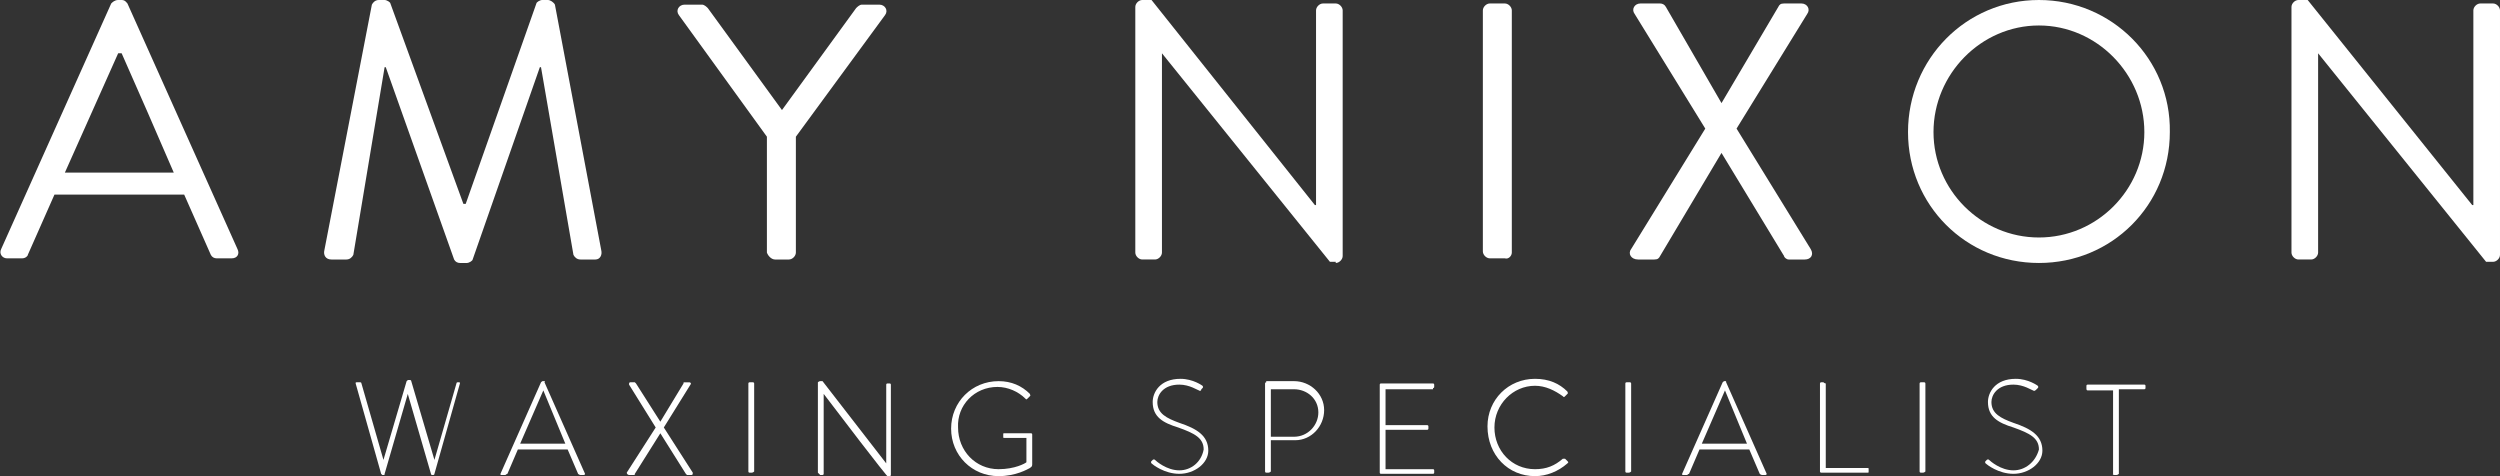<?xml version="1.0" encoding="utf-8"?>
<!-- Generator: Adobe Illustrator 22.0.1, SVG Export Plug-In . SVG Version: 6.00 Build 0)  -->
<svg version="1.1" id="Layer_1" xmlns="http://www.w3.org/2000/svg" xmlns:xlink="http://www.w3.org/1999/xlink" x="0px" y="0px"
	 viewBox="0 0 215.8 41.1" style="enable-background:new 0 0 215.8 41.1;" xml:space="preserve">
<rect x="0" y="0" width="215.8" height="41.1" fill="#333333" stroke="none"/>
<style type="text/css">
	.st0{clip-path:url(#SVGID_2_);fill:#FFFFFF;}
</style>
<g>
	<defs>
		<rect id="SVGID_1_" y="0" width="215.8" height="41.1"/>
	</defs>
	<clipPath id="SVGID_2_">
		<use xlink:href="#SVGID_1_"  style="overflow:visible;"/>
	</clipPath>
	<path class="st0" d="M5.6,14.9l4.6-10.3h0.3C12,8,13.5,11.4,15,14.9H5.6z M11,0.3C10.9,0.2,10.8,0,10.5,0h-0.3
		C9.9,0,9.7,0.2,9.6,0.3L0.1,21.5c-0.2,0.4,0.1,0.8,0.5,0.8h1.3c0.3,0,0.5-0.2,0.5-0.3l2.3-5.2h11.2l2.3,5.2
		c0.1,0.2,0.3,0.3,0.5,0.3H20c0.5,0,0.7-0.4,0.5-0.8L11,0.3z"/>
	<path class="st0" d="M51.9,21.6L47.9,0.4C47.8,0.2,47.5,0,47.3,0h-0.5c-0.2,0-0.5,0.2-0.5,0.3l-6.1,17.3h-0.2L33.7,0.3
		C33.7,0.2,33.4,0,33.2,0h-0.5c-0.3,0-0.5,0.2-0.6,0.4L28,21.6c-0.1,0.4,0.1,0.8,0.6,0.8h1.3c0.3,0,0.5-0.2,0.6-0.4l2.7-16.2h0.1
		l5.9,16.6c0.1,0.2,0.3,0.3,0.5,0.3h0.6c0.2,0,0.5-0.2,0.5-0.3l5.8-16.6h0.1l2.8,16.2c0.1,0.2,0.3,0.4,0.6,0.4h1.3
		C51.8,22.4,52,22,51.9,21.6"/>
	<path class="st0" d="M66.9,22.4h1.2c0.3,0,0.6-0.3,0.6-0.6v-10l7.7-10.5c0.3-0.4,0-0.9-0.5-0.9h-1.5c-0.2,0-0.4,0.2-0.5,0.3
		l-6.4,8.8l-6.4-8.8c-0.1-0.1-0.3-0.3-0.5-0.3h-1.5c-0.5,0-0.8,0.5-0.5,0.9l7.6,10.5v10C66.3,22.1,66.6,22.4,66.9,22.4"/>
	<path class="st0" d="M115.3,22.7c0.3,0,0.6-0.3,0.6-0.6V0.9c0-0.3-0.3-0.6-0.6-0.6h-1.1c-0.3,0-0.6,0.3-0.6,0.6v16.8h-0.1L99.4,0
		h-0.8C98.3,0,98,0.3,98,0.6v21.2c0,0.3,0.3,0.6,0.6,0.6h1.1c0.3,0,0.6-0.3,0.6-0.6V4.6h0l14.5,18H115.3z"/>
	<path class="st0" d="M130.5,21.8V0.9c0-0.3-0.3-0.6-0.6-0.6h-1.3c-0.3,0-0.6,0.3-0.6,0.6v20.8c0,0.3,0.3,0.6,0.6,0.6h1.3
		C130.2,22.4,130.5,22.1,130.5,21.8"/>
	<path class="st0" d="M154.4,22.4h1.4c0.5,0,0.8-0.4,0.5-0.9l-6.4-10.4l6.1-9.9c0.3-0.4,0-0.9-0.5-0.9H154c-0.3,0-0.4,0.1-0.5,0.3
		l-4.9,8.3h0l-4.8-8.3c-0.1-0.2-0.3-0.3-0.5-0.3h-1.7c-0.5,0-0.8,0.5-0.5,0.9l6.1,9.9l-6.4,10.4c-0.3,0.4,0,0.9,0.6,0.9h1.4
		c0.3,0,0.4-0.1,0.5-0.3l5.3-8.9h0l5.4,8.9C154,22.2,154.2,22.4,154.4,22.4"/>
	<path class="st0" d="M176,20.5c-5,0-9.1-4.1-9.1-9.1s4.1-9.2,9.1-9.2c5,0,9.1,4.2,9.1,9.2S181,20.5,176,20.5 M176,0
		c-6.3,0-11.3,5.1-11.3,11.4c0,6.3,5,11.3,11.3,11.3c6.3,0,11.3-5,11.3-11.3C187.4,5.1,182.3,0,176,0"/>
	<path class="st0" d="M215.2,0.3h-1.1c-0.3,0-0.6,0.3-0.6,0.6v16.8h-0.1L199.2,0h-0.8c-0.3,0-0.6,0.3-0.6,0.6v21.2
		c0,0.3,0.3,0.6,0.6,0.6h1.1c0.3,0,0.6-0.3,0.6-0.6V4.6h0l14.5,18h0.6c0.3,0,0.6-0.3,0.6-0.6V0.9C215.8,0.6,215.5,0.3,215.2,0.3"/>
	<path class="st0" d="M39.5,33c-0.1,0-0.1,0.1-0.1,0.1l-1.9,6.6h0l-2-6.8c0-0.1-0.1-0.1-0.2-0.1h0c-0.1,0-0.1,0-0.2,0.1l-2,6.8h0
		l-1.9-6.6c0-0.1-0.1-0.1-0.1-0.1h-0.3c-0.1,0-0.1,0-0.1,0.1l2.2,7.8c0,0,0.1,0.1,0.1,0.1h0.1c0.1,0,0.1,0,0.1-0.1l2-6.9h0l2,6.9
		c0,0.1,0.1,0.1,0.1,0.1h0.1c0,0,0.1,0,0.1-0.1l2.2-7.8c0-0.1,0-0.1-0.1-0.1H39.5z"/>
	<path class="st0" d="M44.9,38.3l2-4.6h0l1.9,4.6H44.9z M46.9,32.9L46.9,32.9c-0.1,0-0.1,0-0.2,0.1l-3.5,7.9c0,0.1,0,0.1,0.1,0.1
		h0.3c0.1,0,0.1-0.1,0.2-0.1l0.9-2.1h4.3l0.9,2.1c0,0,0.1,0.1,0.2,0.1h0.3c0.1,0,0.1-0.1,0.1-0.1l-3.5-7.9
		C47.1,32.9,47,32.9,46.9,32.9"/>
	<path class="st0" d="M54.3,41h0.4c0.1,0,0.1,0,0.1-0.1l2.2-3.5h0l2.2,3.5c0,0,0.1,0.1,0.1,0.1h0.4c0.1,0,0.1-0.1,0.1-0.2l-2.5-3.9
		l2.3-3.7c0.1-0.1,0-0.2-0.1-0.2h-0.4c-0.1,0-0.1,0-0.1,0.1L57,36.4h0l-2.1-3.3c0,0-0.1-0.1-0.1-0.1h-0.4c-0.1,0-0.1,0.1-0.1,0.2
		l2.3,3.7l-2.5,3.9C54.1,40.9,54.2,41,54.3,41"/>
	<path class="st0" d="M64.7,33c-0.1,0-0.1,0.1-0.1,0.1v7.6c0,0.1,0.1,0.1,0.1,0.1h0.2c0.1,0,0.2-0.1,0.2-0.1v-7.6
		c0-0.1-0.1-0.1-0.1-0.1H64.7z"/>
	<path class="st0" d="M70.8,41H71c0.1,0,0.1-0.1,0.1-0.1v-6.9h0c5.4,7.1,5.5,7.1,5.5,7.1h0.1c0.1,0,0.2,0,0.2-0.1v-7.8
		c0-0.1-0.1-0.1-0.1-0.1h-0.2c-0.1,0-0.1,0.1-0.1,0.1V40h0L71,32.9h-0.2c-0.1,0-0.2,0.1-0.2,0.1v7.8C70.7,40.9,70.8,41,70.8,41"/>
	<path class="st0" d="M86.1,33.4c0.9,0,1.8,0.4,2.4,1c0.1,0.1,0.1,0.1,0.2,0c0.1-0.1,0.1-0.1,0.2-0.2c0.1-0.1,0-0.1,0-0.2
		c-0.7-0.7-1.6-1.1-2.7-1.1c-2.3,0-4.1,1.8-4.1,4.1c0,2.3,1.8,4.1,4.1,4.1c1.5,0,2.5-0.6,2.7-0.7c0.1-0.1,0.2-0.1,0.2-0.3v-2.6
		c0-0.1-0.1-0.1-0.1-0.1h-2.3c-0.1,0-0.1,0-0.1,0.1v0.2c0,0.1,0,0.1,0.1,0.1h1.9v2.1c-0.1,0.1-1,0.6-2.4,0.6c-2,0-3.5-1.6-3.5-3.6
		C82.6,35,84.1,33.4,86.1,33.4"/>
	<path class="st0" d="M101.8,40.6c-1.1,0-2-0.8-2.1-0.9c-0.1-0.1-0.2,0-0.2,0l-0.1,0.1c-0.1,0.1,0,0.2,0,0.2
		c0.1,0.1,1.1,0.9,2.4,0.9c1.3,0,2.5-0.9,2.5-2c0-1.3-1-1.9-2.5-2.4c-1.1-0.4-1.9-0.8-1.9-1.8c0-0.6,0.5-1.5,1.9-1.5
		c0.9,0,1.6,0.5,1.7,0.5c0.1,0.1,0.2,0,0.2-0.1c0,0,0.1-0.1,0.1-0.1c0.1-0.1,0-0.2,0-0.2c0,0-0.8-0.6-1.9-0.6c-1.8,0-2.4,1.2-2.4,2
		c0,1.3,0.9,1.8,2.2,2.2c1.4,0.5,2.2,0.9,2.2,1.9C103.7,39.9,102.8,40.6,101.8,40.6"/>
	<path class="st0" d="M113.8,35.6c0,1.1-0.9,2.1-2.1,2.1h-2v-4.1h2C112.8,33.6,113.8,34.4,113.8,35.6 M109.3,33
		c-0.1,0-0.1,0.1-0.1,0.1v7.6c0,0.1,0.1,0.1,0.1,0.1h0.2c0.1,0,0.2-0.1,0.2-0.1v-2.7h2.1c1.4,0,2.5-1.2,2.5-2.6
		c0-1.4-1.2-2.5-2.6-2.5H109.3z"/>
	<path class="st0" d="M123.7,33.5c0.1,0,0.1-0.1,0.1-0.1v-0.2c0-0.1-0.1-0.1-0.1-0.1h-4.5c-0.1,0-0.1,0.1-0.1,0.1v7.6
		c0,0.1,0.1,0.1,0.1,0.1h4.5c0.1,0,0.1-0.1,0.1-0.1v-0.2c0-0.1-0.1-0.1-0.1-0.1h-4.1v-3.4h3.6c0.1,0,0.1-0.1,0.1-0.1v-0.2
		c0-0.1-0.1-0.1-0.1-0.1h-3.6v-3.1H123.7z"/>
	<path class="st0" d="M132.5,41.1c1,0,2-0.4,2.8-1.1c0.1-0.1,0.1-0.1,0-0.2l-0.2-0.2c0,0-0.1,0-0.2,0c-0.7,0.6-1.4,0.9-2.4,0.9
		c-2,0-3.5-1.6-3.5-3.6c0-2,1.6-3.6,3.5-3.6c0.9,0,1.7,0.4,2.4,0.9c0.1,0.1,0.1,0.1,0.2,0l0.2-0.2c0.1-0.1,0-0.1,0-0.2
		c-0.7-0.7-1.6-1.1-2.8-1.1c-2.3,0-4.1,1.8-4.1,4.1C128.4,39.3,130.2,41.1,132.5,41.1"/>
	<path class="st0" d="M140.4,33c-0.1,0-0.1,0.1-0.1,0.1v7.6c0,0.1,0.1,0.1,0.1,0.1h0.2c0.1,0,0.2-0.1,0.2-0.1v-7.6
		c0-0.1-0.1-0.1-0.1-0.1H140.4z"/>
	<path class="st0" d="M146.9,38.3l2-4.6h0l1.9,4.6H146.9z M148.9,32.9L148.9,32.9c-0.1,0-0.1,0-0.2,0.1l-3.5,7.9
		c0,0.1,0,0.1,0.1,0.1h0.3c0.1,0,0.1-0.1,0.2-0.1l0.9-2.1h4.3l0.9,2.1c0,0,0.1,0.1,0.2,0.1h0.3c0.1,0,0.1-0.1,0.1-0.1l-3.5-7.9
		C149,32.9,149,32.9,148.9,32.9"/>
	<path class="st0" d="M157.4,33h-0.2c-0.1,0-0.1,0.1-0.1,0.1v7.6c0,0.1,0.1,0.1,0.1,0.1h4c0.1,0,0.1,0,0.1-0.1v-0.2
		c0-0.1,0-0.1-0.1-0.1h-3.6v-7.3C157.5,33.1,157.4,33,157.4,33"/>
	<path class="st0" d="M165.8,33c-0.1,0-0.1,0.1-0.1,0.1v7.6c0,0.1,0.1,0.1,0.1,0.1h0.2c0.1,0,0.2-0.1,0.2-0.1v-7.6
		c0-0.1-0.1-0.1-0.1-0.1H165.8z"/>
	<path class="st0" d="M173.8,40.6c-1.1,0-2-0.8-2.1-0.9c-0.1-0.1-0.2,0-0.2,0l-0.1,0.1c-0.1,0.1,0,0.2,0,0.2
		c0.1,0.1,1.1,0.9,2.4,0.9c1.3,0,2.5-0.9,2.5-2c0-1.3-1-1.9-2.5-2.4c-1.1-0.4-1.9-0.8-1.9-1.8c0-0.6,0.5-1.5,1.9-1.5
		c0.9,0,1.6,0.5,1.7,0.5c0.1,0.1,0.2,0,0.3-0.1c0,0,0.1-0.1,0.1-0.1c0.1-0.1,0-0.2,0-0.2c0,0-0.8-0.6-1.9-0.6c-1.8,0-2.4,1.2-2.4,2
		c0,1.3,0.9,1.8,2.2,2.2c1.4,0.5,2.2,0.9,2.2,1.9C175.7,39.9,174.8,40.6,173.8,40.6"/>
	<path class="st0" d="M182.5,41h0.2c0.1,0,0.2-0.1,0.2-0.1v-7.3h2.2c0.1,0,0.1-0.1,0.1-0.1v-0.2c0-0.1-0.1-0.1-0.1-0.1h-4.9
		c-0.1,0-0.1,0.1-0.1,0.1v0.2c0,0.1,0,0.2,0.1,0.2h2.2v7.3C182.3,40.9,182.4,41,182.5,41"/>
</g>
</svg>
